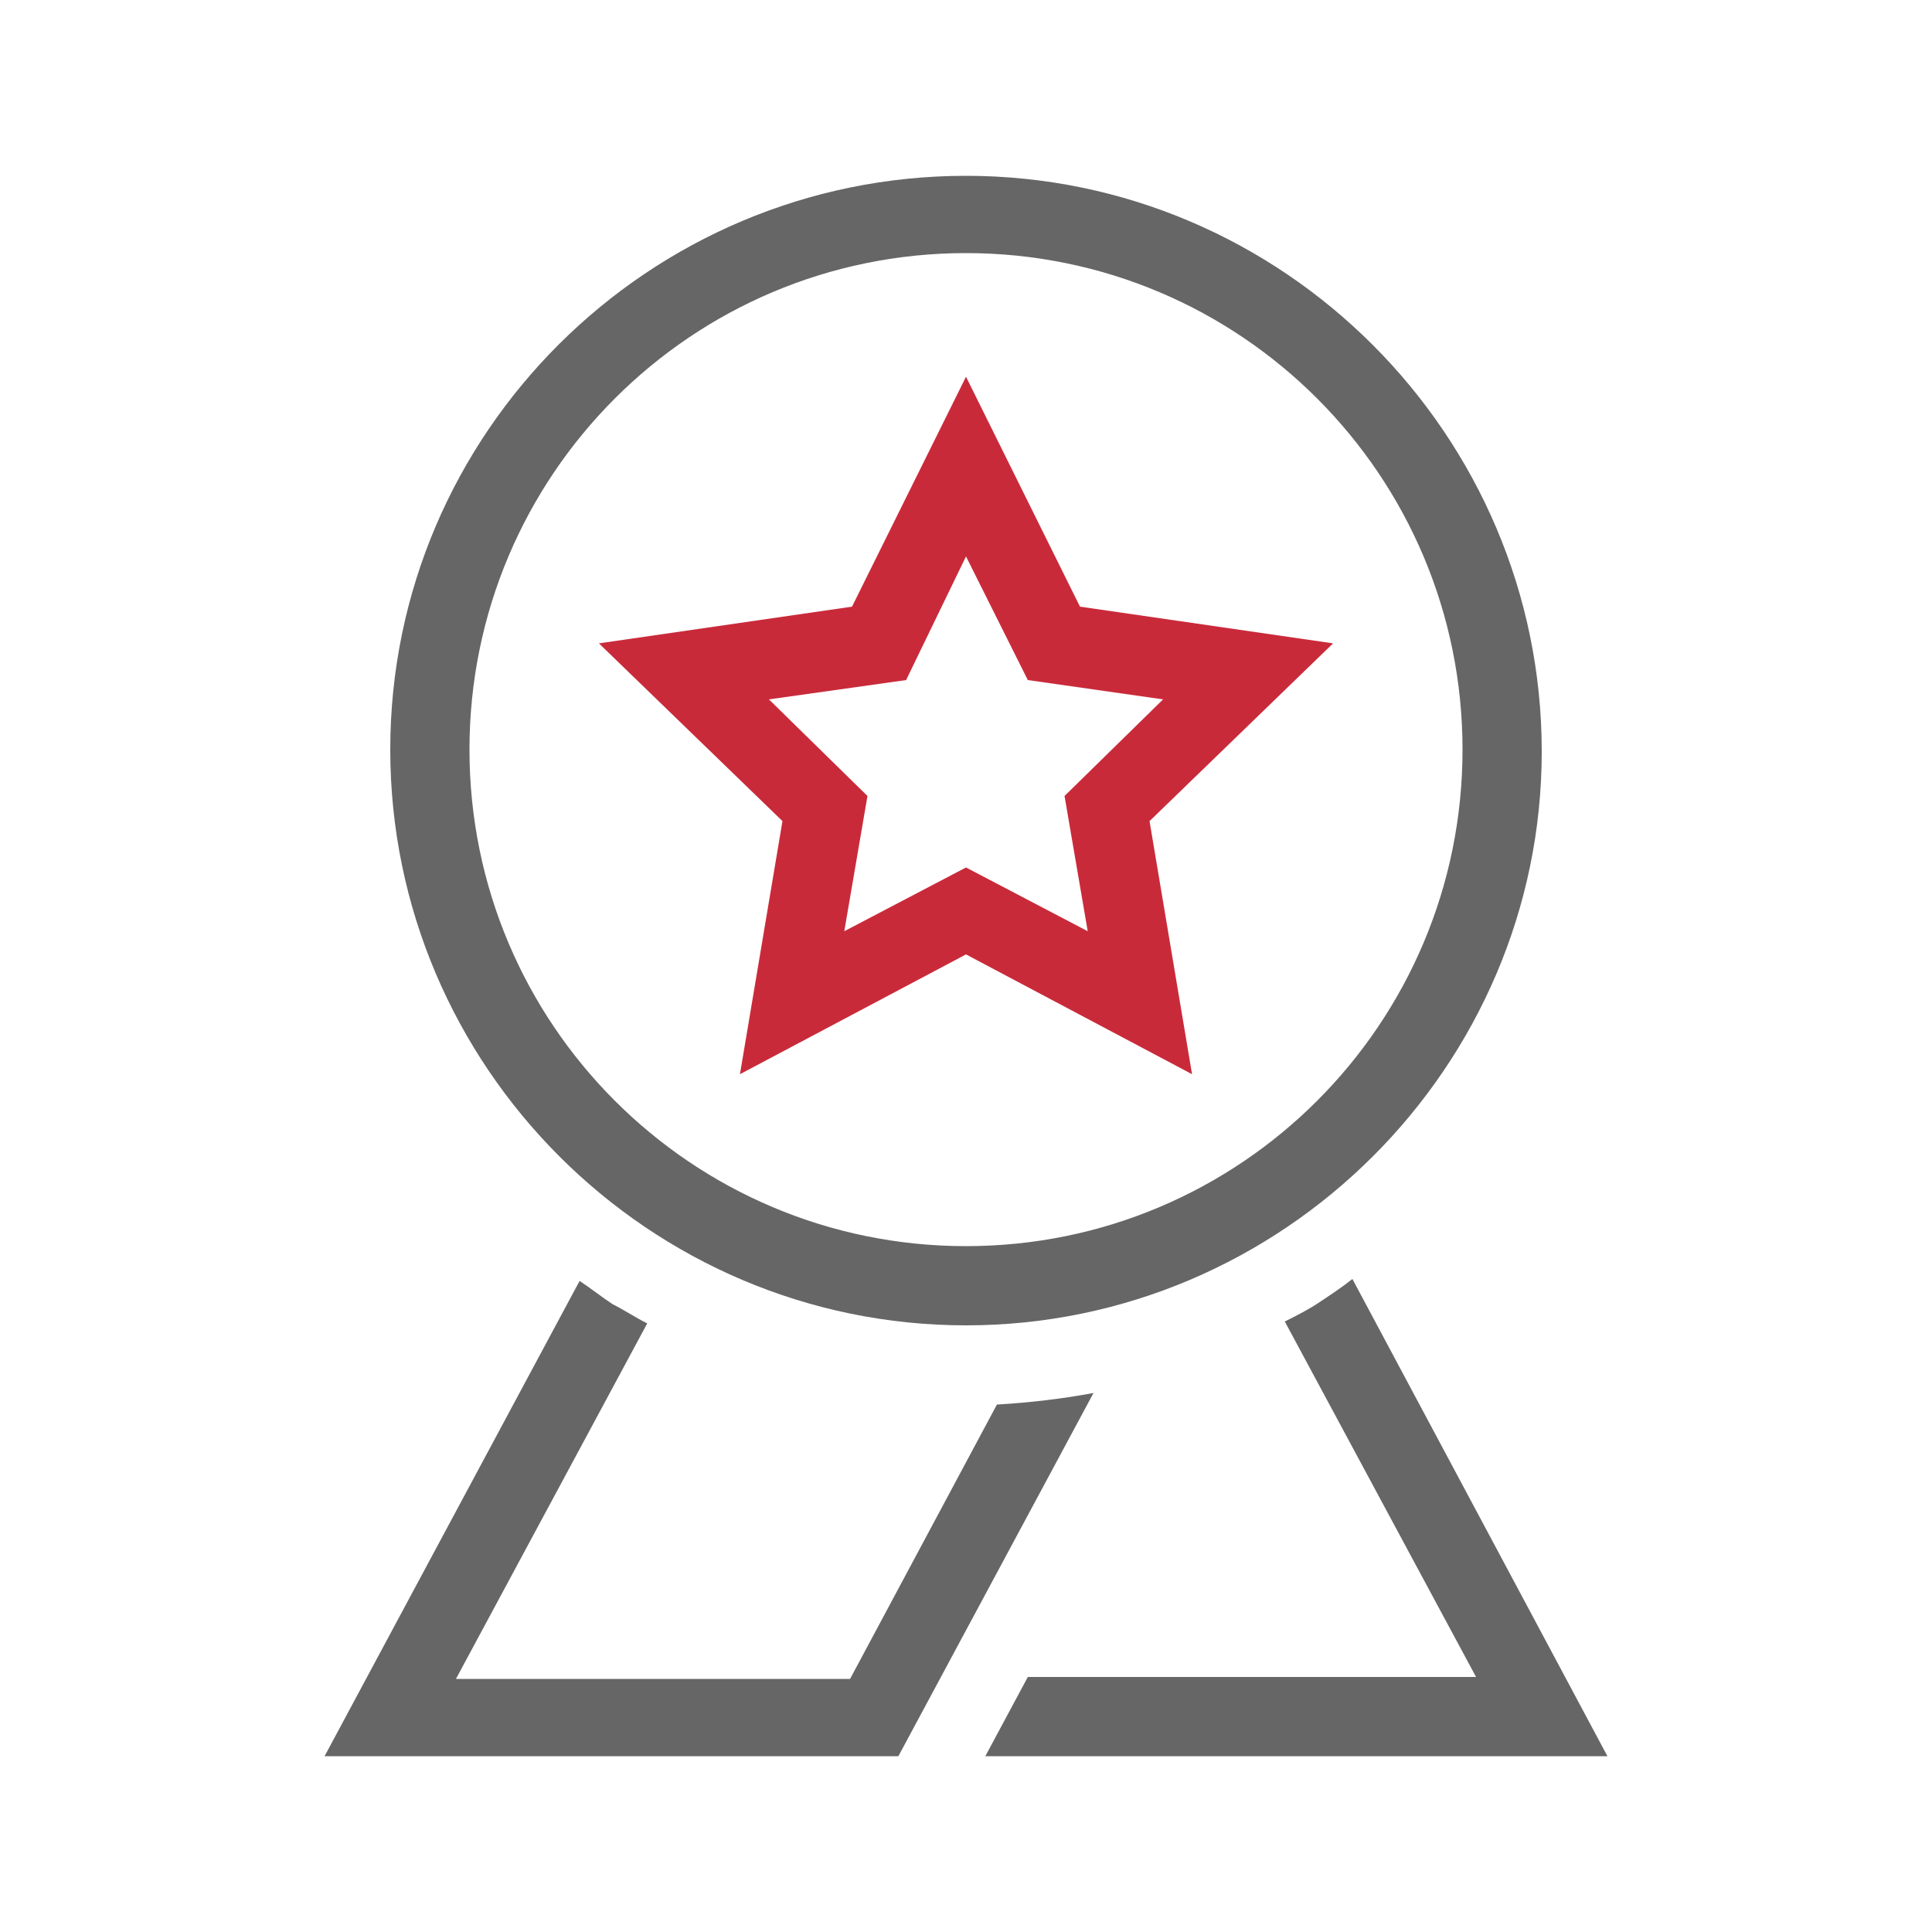<?xml version="1.0" encoding="utf-8"?>
<!-- Generator: Adobe Illustrator 27.9.0, SVG Export Plug-In . SVG Version: 6.00 Build 0)  -->
<svg version="1.1" id="Layer_1" xmlns="http://www.w3.org/2000/svg" xmlns:xlink="http://www.w3.org/1999/xlink" x="0px" y="0px"
	 viewBox="0 0 100 100" style="enable-background:new 0 0 100 100;" xml:space="preserve">
<style type="text/css">
	.st0{fill:#666666;}
	.st1{fill:#C92A3A;}
</style>
<g>
	<path class="st0" d="M50,68.6c-16.4,0-29.8-13.4-29.8-29.8C20.2,22.4,33.6,9.1,50,9.1c16.4,0,29.8,13.4,29.8,29.8
		C79.8,55.2,66.4,68.6,50,68.6z M50,13.1c-14.2,0-25.7,11.5-25.7,25.7S35.8,64.5,50,64.5S75.7,53,75.7,38.8S64.2,13.1,50,13.1z"/>
	<path class="st1" d="M61.7,55.6L50,49.4l-11.7,6.2l2.2-13.1L31,33.3l13.1-1.9L50,19.5l5.9,11.9L69,33.3l-9.5,9.2L61.7,55.6z
		 M39.8,36.2l5.1,5l-1.2,7l6.3-3.3l6.3,3.3l-1.2-7l5.1-5l-7-1L50,28.8l-3.1,6.4L39.8,36.2z"/>
	<g>
		<path class="st0" d="M44,86.9H23.6l9.9-18.4c-0.6-0.3-1.2-0.7-1.8-1c-0.6-0.4-1.1-0.8-1.7-1.2L16.8,90.9h29.7l10.1-18.8
			c-1.6,0.3-3.3,0.5-5,0.6L44,86.9z"/>
		<path class="st0" d="M68.3,67.4c-0.6,0.4-1.2,0.7-1.8,1l9.9,18.4H53.2L51,90.9h32.2L70,66.2C69.5,66.6,68.9,67,68.3,67.4z"/>
	</g>
</g>
</svg>
